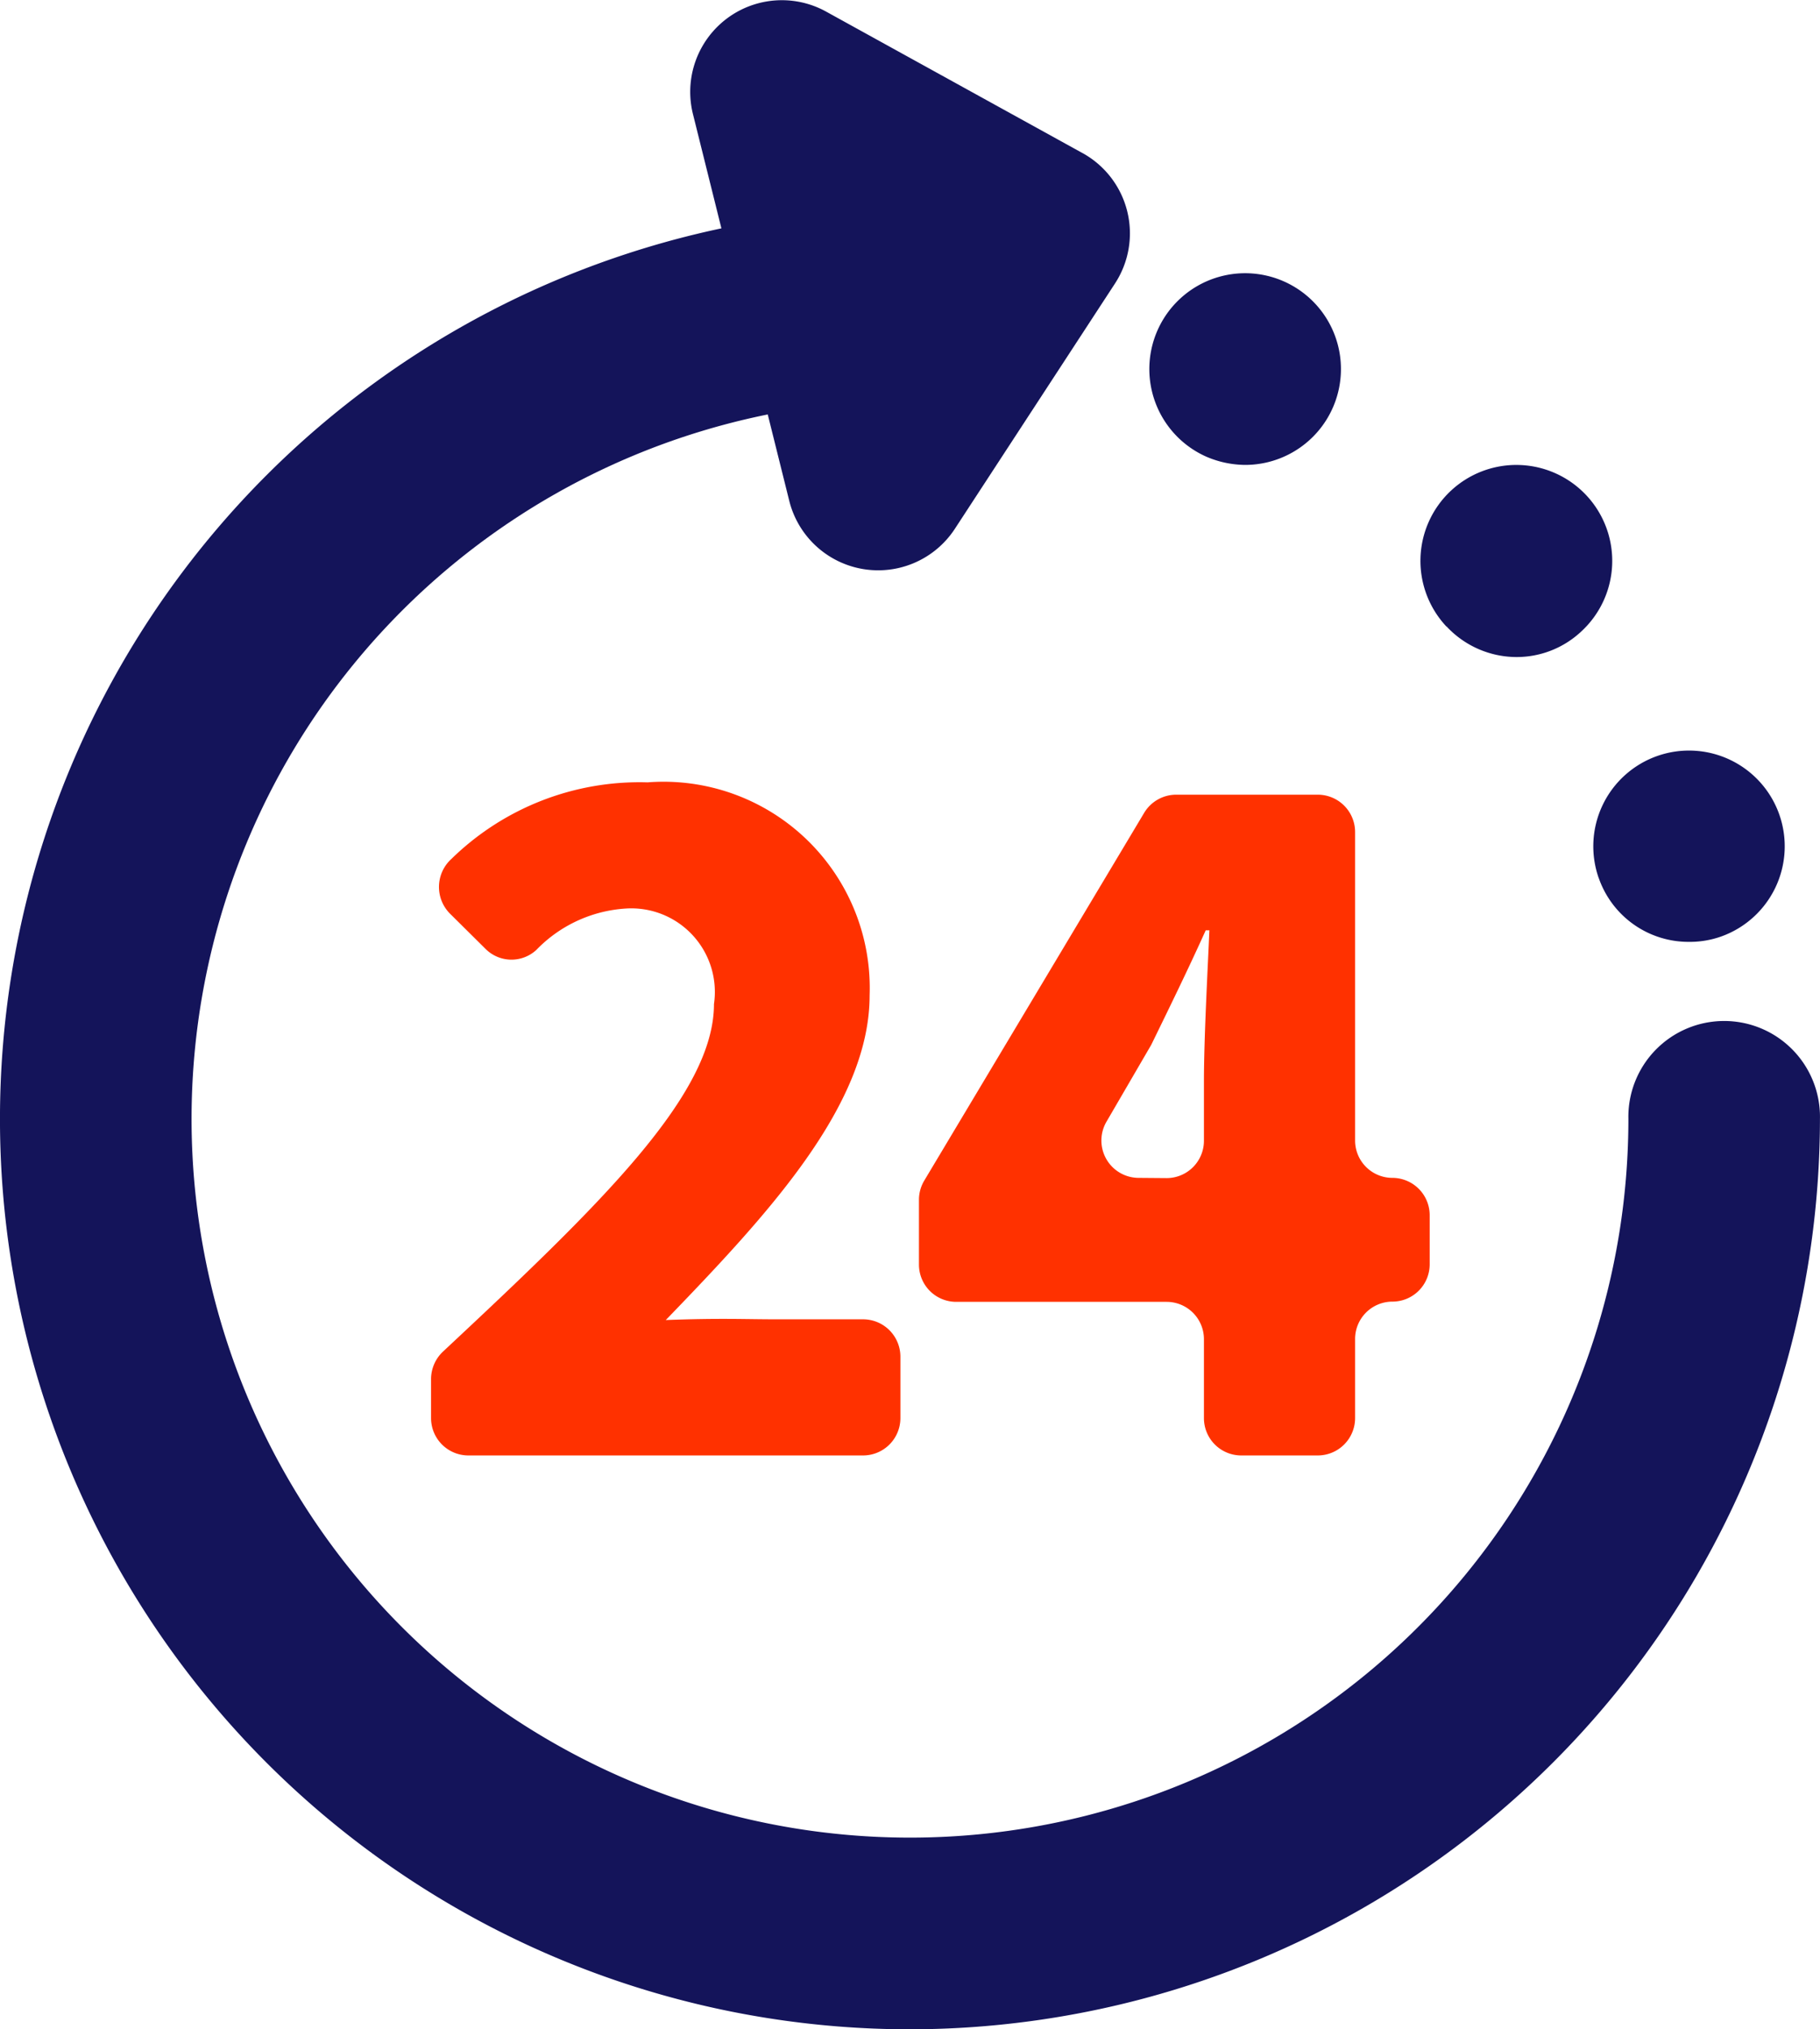 <svg id="ico" xmlns="http://www.w3.org/2000/svg" xmlns:xlink="http://www.w3.org/1999/xlink" width="39.723" height="44.273" viewBox="0 0 39.723 44.273">
  <defs>
    <clipPath id="clip-path">
      <rect id="長方形_2142" data-name="長方形 2142" width="39.723" height="44.273" fill="none"/>
    </clipPath>
  </defs>
  <g id="グループ_3072" data-name="グループ 3072" transform="translate(0 0)" clip-path="url(#clip-path)">
    <path id="パス_3630" data-name="パス 3630" d="M19.861,44.076a19.861,19.861,0,0,1,0-39.723,2.091,2.091,0,1,1,0,4.181,15.68,15.68,0,1,0,15.68,15.68,2.091,2.091,0,1,1,4.181,0A19.883,19.883,0,0,1,19.861,44.076" transform="translate(0 0.198)" fill="#14145a"/>
    <path id="パス_3631" data-name="パス 3631" d="M22.972,3.339,17.381.255a2,2,0,0,0-2.909,2.237l2.1,8.43a2,2,0,0,0,3.619.61l3.491-5.346a2,2,0,0,0-.709-2.847" transform="translate(0.653 0)" fill="#14145a"/>
    <path id="パス_3632" data-name="パス 3632" d="M33.806,18.9a2.089,2.089,0,1,1,2.666,1.275,2.05,2.05,0,0,1-.7.115,2.075,2.075,0,0,1-1.965-1.39m-3.324-5.488a2.093,2.093,0,1,1,2.948.1,2.062,2.062,0,0,1-1.422.564,2.094,2.094,0,0,1-1.526-.669M25.244,9.706a2.091,2.091,0,1,1,.836.178,2.186,2.186,0,0,1-.836-.178" transform="translate(1.088 0.259)" fill="#14145a"/>
    <path id="パス_3633" data-name="パス 3633" d="M9,29.347a.826.826,0,0,1,.262-.6c3.439-3.213,5.913-5.6,5.913-7.58a1.824,1.824,0,0,0-1.927-2.085,2.973,2.973,0,0,0-1.952.905.8.8,0,0,1-1.1-.018L9.41,19.19A.825.825,0,0,1,9.444,18a5.87,5.87,0,0,1,4.282-1.671,4.5,4.5,0,0,1,4.846,4.646c0,2.4-2.224,4.782-4.449,7.085,1.189-.045,1.728-.016,2.4-.016h1.907a.815.815,0,0,1,.814.814V30.2a.815.815,0,0,1-.814.814H9.814A.815.815,0,0,1,9,30.2Z" transform="translate(0.408 0.74)" fill="#ff3100"/>
    <path id="パス_3634" data-name="パス 3634" d="M24.592,27.651H20a.813.813,0,0,1-.813-.813V25.414A.817.817,0,0,1,19.306,25L24.1,16.986a.816.816,0,0,1,.7-.4h3.092a.815.815,0,0,1,.814.814v6.732a.815.815,0,0,0,.814.814.815.815,0,0,1,.814.814v1.073a.814.814,0,0,1-.814.813.815.815,0,0,0-.814.814v1.728a.815.815,0,0,1-.814.814H26.221a.814.814,0,0,1-.814-.814V28.465a.815.815,0,0,0-.814-.814m0-2.7a.815.815,0,0,0,.814-.814V22.845c0-.933.078-2.362.119-3.3h-.08c-.372.825-.765,1.63-1.177,2.473-.009.019-.019.038-.029.054l-.961,1.65a.815.815,0,0,0,.7,1.224Z" transform="translate(0.87 0.752)" fill="#ff3100"/>
  </g>
</svg>
